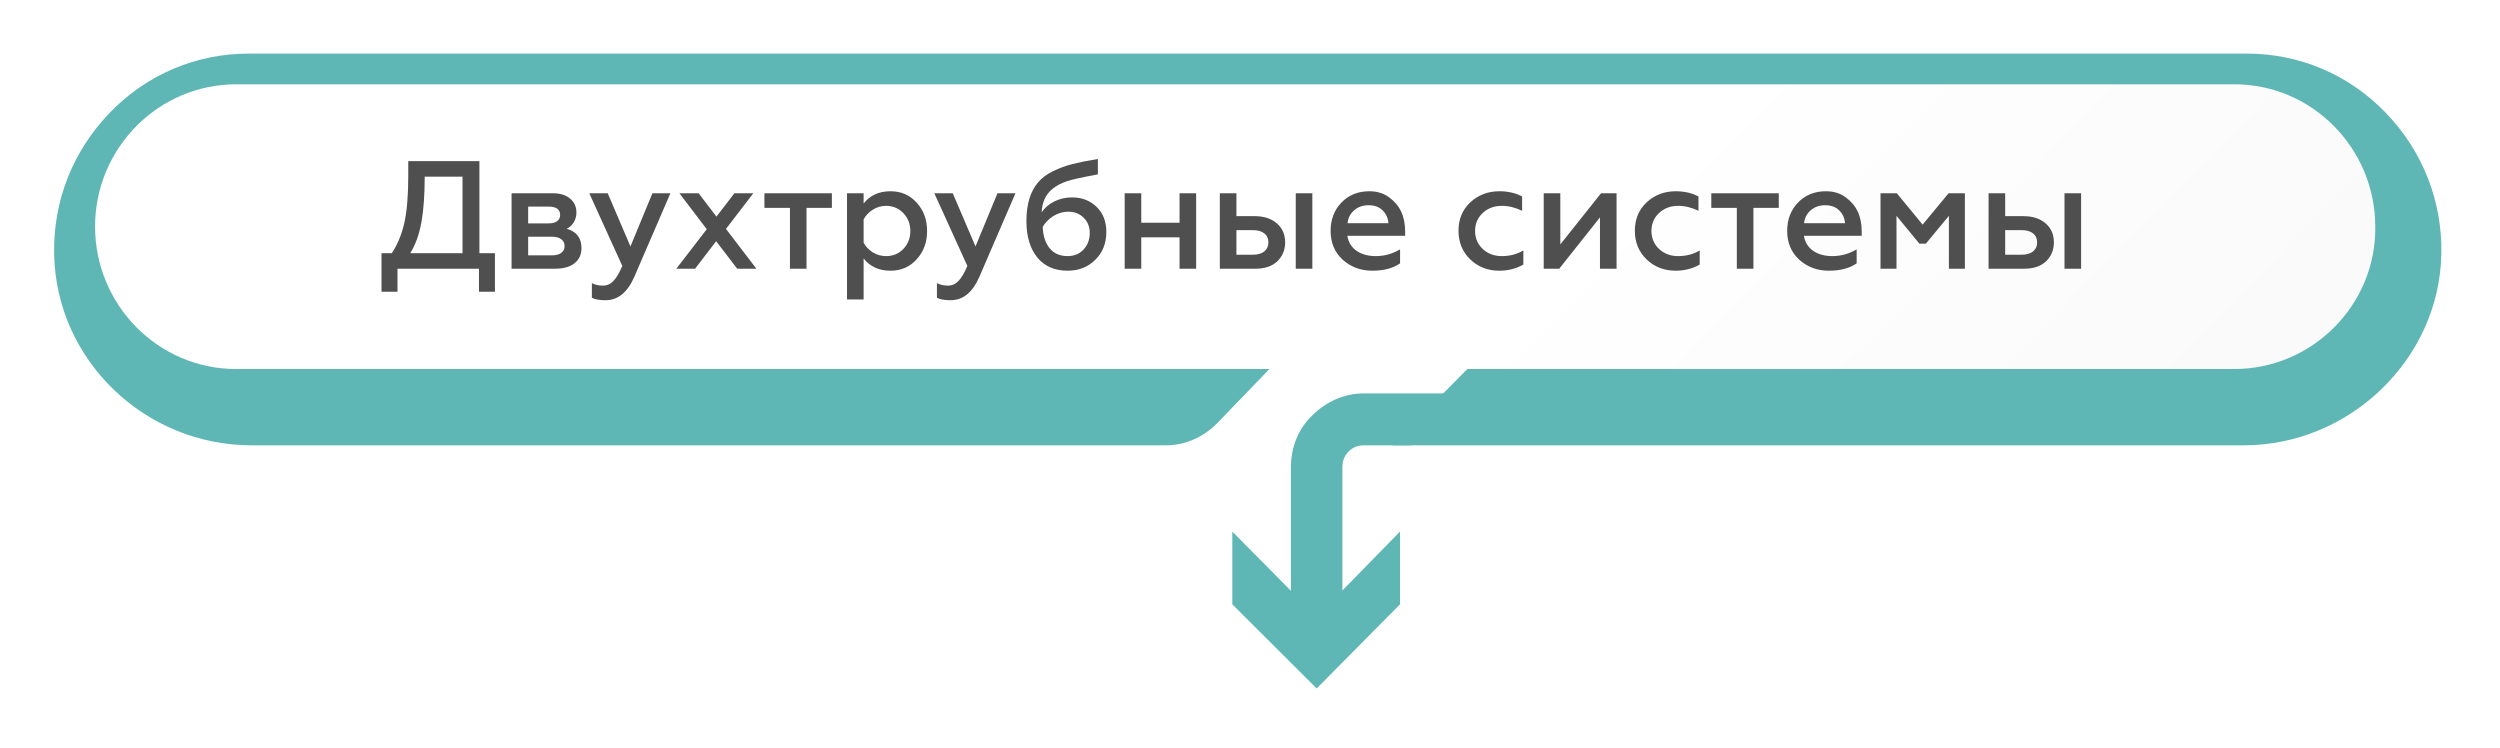 <svg width="244" height="73" viewBox="0 0 244 73" fill="none" xmlns="http://www.w3.org/2000/svg">
<g filter="url(#filter0_d_665_126)">
<path d="M134.939 41.362L145.786 30.41H126.403L125.499 31.322C125.499 31.322 121.583 35.379 117.766 39.334C116.461 40.653 114.653 41.464 112.845 41.464H23.565C13.12 41.464 4.484 33.148 4.283 22.804C4.182 17.631 6.091 12.764 9.706 9.011C13.321 5.259 18.142 3.231 23.264 3.231H218.294C223.416 3.231 228.237 5.259 231.852 9.011C235.468 12.764 237.376 17.631 237.275 22.804C237.074 33.046 228.337 41.464 217.993 41.464H134.939V41.362Z" fill="#5FB7B5"/>
<path d="M130.018 59.211H124.997V43.594C124.997 41.667 125.7 39.841 127.106 38.523C128.412 37.205 130.219 36.393 132.127 36.393H141.768L136.747 41.464H132.127C131.525 41.464 131.023 41.667 130.621 42.072C130.219 42.478 130.018 42.985 130.018 43.594V59.211Z" fill="#5FB7B5"/>
<path d="M119.273 49.881L127.508 58.197L135.642 49.881V56.98L127.508 65.195L119.273 56.98V49.881Z" fill="#5FB7B5"/>
</g>
<path d="M218.068 36.015H23.038C15.405 36.015 9.279 29.728 9.279 22.122C9.279 14.414 15.506 8.228 23.038 8.228H218.068C225.701 8.228 231.827 14.516 231.827 22.122C231.928 29.728 225.701 36.015 218.068 36.015Z" fill="url(#paint0_linear_665_126)"/>
<path d="M38.796 28.476H37.236V24.711H38.241C38.791 23.881 39.196 22.906 39.456 21.786C39.716 20.636 39.846 19.101 39.846 17.181V15.726H46.791V24.711H48.306V28.476H46.746V26.226H38.796V28.476ZM40.041 24.711H45.141V17.241H41.451C41.451 18.991 41.346 20.461 41.136 21.651C40.926 22.851 40.561 23.871 40.041 24.711ZM54.174 26.226H49.929V18.861H53.949C54.669 18.861 55.234 19.036 55.644 19.386C56.054 19.726 56.259 20.176 56.259 20.736C56.259 21.096 56.169 21.421 55.989 21.711C55.819 21.991 55.594 22.196 55.314 22.326C56.274 22.606 56.754 23.236 56.754 24.216C56.754 24.846 56.524 25.341 56.064 25.701C55.614 26.051 54.984 26.226 54.174 26.226ZM51.549 23.106V24.921H53.889C54.269 24.921 54.564 24.841 54.774 24.681C54.994 24.521 55.104 24.301 55.104 24.021C55.104 23.731 54.994 23.506 54.774 23.346C54.564 23.186 54.269 23.106 53.889 23.106H51.549ZM51.549 20.166V21.801H53.559C53.909 21.801 54.179 21.731 54.369 21.591C54.569 21.441 54.669 21.241 54.669 20.991C54.669 20.441 54.299 20.166 53.559 20.166H51.549ZM59.102 29.301C58.492 29.301 58.047 29.221 57.767 29.061V27.636C58.087 27.796 58.442 27.876 58.832 27.876C59.242 27.876 59.587 27.726 59.867 27.426C60.157 27.126 60.447 26.636 60.737 25.956L57.512 18.861H59.312L61.532 24.051L63.677 18.861H65.432L61.907 27.021C61.247 28.541 60.312 29.301 59.102 29.301ZM66.31 18.861H68.185L69.925 21.141L71.68 18.861H73.525L70.855 22.341L73.825 26.226H71.95L69.895 23.541L67.84 26.226H66.01L68.98 22.371L66.31 18.861ZM78.717 26.226H77.097V20.286H74.607V18.861H81.192V20.286H78.717V26.226ZM86.914 18.666C87.954 18.666 88.809 19.041 89.479 19.791C90.149 20.531 90.484 21.451 90.484 22.551C90.484 23.641 90.149 24.556 89.479 25.296C88.809 26.046 87.954 26.421 86.914 26.421C85.784 26.421 84.909 26.021 84.289 25.221V29.226H82.669V18.861H84.289V19.866C84.909 19.066 85.784 18.666 86.914 18.666ZM86.479 20.091C86.009 20.091 85.579 20.216 85.189 20.466C84.799 20.706 84.499 21.021 84.289 21.411V23.691C84.499 24.071 84.799 24.386 85.189 24.636C85.589 24.876 86.019 24.996 86.479 24.996C87.159 24.996 87.724 24.761 88.174 24.291C88.624 23.811 88.849 23.231 88.849 22.551C88.849 21.861 88.624 21.281 88.174 20.811C87.724 20.331 87.159 20.091 86.479 20.091ZM92.779 29.301C92.169 29.301 91.724 29.221 91.444 29.061V27.636C91.764 27.796 92.119 27.876 92.509 27.876C92.919 27.876 93.264 27.726 93.544 27.426C93.834 27.126 94.124 26.636 94.414 25.956L91.189 18.861H92.989L95.209 24.051L97.354 18.861H99.109L95.584 27.021C94.924 28.541 93.989 29.301 92.779 29.301ZM104.198 26.421C102.928 26.421 101.938 25.986 101.228 25.116C100.528 24.236 100.178 23.056 100.178 21.576C100.178 19.946 100.558 18.686 101.318 17.796C101.668 17.376 102.148 17.016 102.758 16.716C103.388 16.406 104.028 16.171 104.678 16.011C105.348 15.841 106.173 15.676 107.153 15.516V17.016C105.553 17.316 104.543 17.541 104.123 17.691C103.003 18.071 102.273 18.666 101.933 19.476C101.783 19.816 101.693 20.231 101.663 20.721C101.973 20.271 102.388 19.916 102.908 19.656C103.438 19.396 104.018 19.266 104.648 19.266C105.598 19.266 106.393 19.576 107.033 20.196C107.663 20.816 107.978 21.626 107.978 22.626C107.978 23.756 107.613 24.671 106.883 25.371C106.173 26.071 105.278 26.421 104.198 26.421ZM104.198 24.996C104.828 24.996 105.343 24.786 105.743 24.366C106.153 23.936 106.358 23.396 106.358 22.746C106.358 22.126 106.158 21.626 105.758 21.246C105.368 20.856 104.868 20.661 104.258 20.661C103.758 20.661 103.278 20.801 102.818 21.081C102.368 21.361 102.018 21.716 101.768 22.146C101.808 23.046 102.038 23.746 102.458 24.246C102.878 24.746 103.458 24.996 104.198 24.996ZM111.388 26.226H109.768V18.861H111.388V21.741H115.123V18.861H116.743V26.226H115.123V23.166H111.388V26.226ZM128.085 26.226H126.465V18.861H128.085V26.226ZM122.535 26.226H119.055V18.861H120.675V21.096H122.46C123.36 21.096 124.08 21.331 124.62 21.801C125.16 22.261 125.43 22.881 125.43 23.661C125.43 24.391 125.175 25.006 124.665 25.506C124.155 25.986 123.445 26.226 122.535 26.226ZM120.675 22.461V24.861H122.28C122.75 24.861 123.12 24.756 123.39 24.546C123.66 24.326 123.795 24.031 123.795 23.661C123.795 23.281 123.66 22.986 123.39 22.776C123.13 22.566 122.76 22.461 122.28 22.461H120.675ZM129.868 22.536C129.868 21.426 130.218 20.506 130.918 19.776C131.628 19.036 132.538 18.666 133.648 18.666C134.408 18.666 135.053 18.866 135.583 19.266C136.623 20.006 137.143 21.116 137.143 22.596V23.016H131.503C131.603 23.636 131.898 24.121 132.388 24.471C132.888 24.821 133.518 24.996 134.278 24.996C135.118 24.996 135.908 24.776 136.648 24.336V25.701C135.968 26.181 135.063 26.421 133.933 26.421C132.803 26.421 131.838 26.061 131.038 25.341C130.258 24.621 129.868 23.686 129.868 22.536ZM131.518 21.786H135.508C135.488 21.326 135.313 20.921 134.983 20.571C134.643 20.211 134.173 20.031 133.573 20.031C133.003 20.031 132.528 20.201 132.148 20.541C131.778 20.871 131.568 21.286 131.518 21.786ZM146.324 26.421C145.214 26.421 144.274 26.056 143.504 25.326C142.734 24.586 142.349 23.651 142.349 22.521C142.349 21.391 142.734 20.466 143.504 19.746C144.284 19.026 145.229 18.666 146.339 18.666C147.179 18.666 147.919 18.836 148.559 19.176V20.571C147.889 20.251 147.229 20.091 146.579 20.091C145.839 20.091 145.219 20.321 144.719 20.781C144.219 21.251 143.969 21.836 143.969 22.536C143.969 23.246 144.219 23.836 144.719 24.306C145.219 24.766 145.839 24.996 146.579 24.996C147.369 24.996 148.069 24.811 148.679 24.441V25.821C147.979 26.221 147.194 26.421 146.324 26.421ZM152.182 26.226H150.667V18.861H152.287V23.856L156.262 18.861H157.777V26.226H156.157V21.216L152.182 26.226ZM163.536 26.421C162.426 26.421 161.486 26.056 160.716 25.326C159.946 24.586 159.561 23.651 159.561 22.521C159.561 21.391 159.946 20.466 160.716 19.746C161.496 19.026 162.441 18.666 163.551 18.666C164.391 18.666 165.131 18.836 165.771 19.176V20.571C165.101 20.251 164.441 20.091 163.791 20.091C163.051 20.091 162.431 20.321 161.931 20.781C161.431 21.251 161.181 21.836 161.181 22.536C161.181 23.246 161.431 23.836 161.931 24.306C162.431 24.766 163.051 24.996 163.791 24.996C164.581 24.996 165.281 24.811 165.891 24.441V25.821C165.191 26.221 164.406 26.421 163.536 26.421ZM171.134 26.226H169.514V20.286H167.024V18.861H173.609V20.286H171.134V26.226ZM174.429 22.536C174.429 21.426 174.779 20.506 175.479 19.776C176.189 19.036 177.099 18.666 178.209 18.666C178.969 18.666 179.614 18.866 180.144 19.266C181.184 20.006 181.704 21.116 181.704 22.596V23.016H176.064C176.164 23.636 176.459 24.121 176.949 24.471C177.449 24.821 178.079 24.996 178.839 24.996C179.679 24.996 180.469 24.776 181.209 24.336V25.701C180.529 26.181 179.624 26.421 178.494 26.421C177.364 26.421 176.399 26.061 175.599 25.341C174.819 24.621 174.429 23.686 174.429 22.536ZM176.079 21.786H180.069C180.049 21.326 179.874 20.921 179.544 20.571C179.204 20.211 178.734 20.031 178.134 20.031C177.564 20.031 177.089 20.201 176.709 20.541C176.339 20.871 176.129 21.286 176.079 21.786ZM185.098 26.226H183.538V18.861H185.128L187.648 21.921L190.183 18.861H191.773V26.226H190.213V21.066L187.963 23.781H187.333L185.098 21.066V26.226ZM203.115 26.226H201.495V18.861H203.115V26.226ZM197.565 26.226H194.085V18.861H195.705V21.096H197.49C198.39 21.096 199.11 21.331 199.65 21.801C200.19 22.261 200.46 22.881 200.46 23.661C200.46 24.391 200.205 25.006 199.695 25.506C199.185 25.986 198.475 26.226 197.565 26.226ZM195.705 22.461V24.861H197.31C197.78 24.861 198.15 24.756 198.42 24.546C198.69 24.326 198.825 24.031 198.825 23.661C198.825 23.281 198.69 22.986 198.42 22.776C198.16 22.566 197.79 22.461 197.31 22.461H195.705Z" fill="#4F4F4F"/>
<defs>
<filter id="filter0_d_665_126" x="0.279" y="0.231" width="243" height="71.964" filterUnits="userSpaceOnUse" color-interpolation-filters="sRGB">
<feFlood flood-opacity="0" result="BackgroundImageFix"/>
<feColorMatrix in="SourceAlpha" type="matrix" values="0 0 0 0 0 0 0 0 0 0 0 0 0 0 0 0 0 0 127 0" result="hardAlpha"/>
<feOffset dx="1" dy="2"/>
<feGaussianBlur stdDeviation="2.5"/>
<feComposite in2="hardAlpha" operator="out"/>
<feColorMatrix type="matrix" values="0 0 0 0 0 0 0 0 0 0 0 0 0 0 0 0 0 0 0.25 0"/>
<feBlend mode="normal" in2="BackgroundImageFix" result="effect1_dropShadow_665_126"/>
<feBlend mode="normal" in="SourceGraphic" in2="effect1_dropShadow_665_126" result="shape"/>
</filter>
<linearGradient id="paint0_linear_665_126" x1="116.463" y1="18.043" x2="178.082" y2="78.392" gradientUnits="userSpaceOnUse">
<stop offset="0.333" stop-color="white"/>
<stop offset="1" stop-color="#FAFAFA"/>
</linearGradient>
</defs>
</svg>
